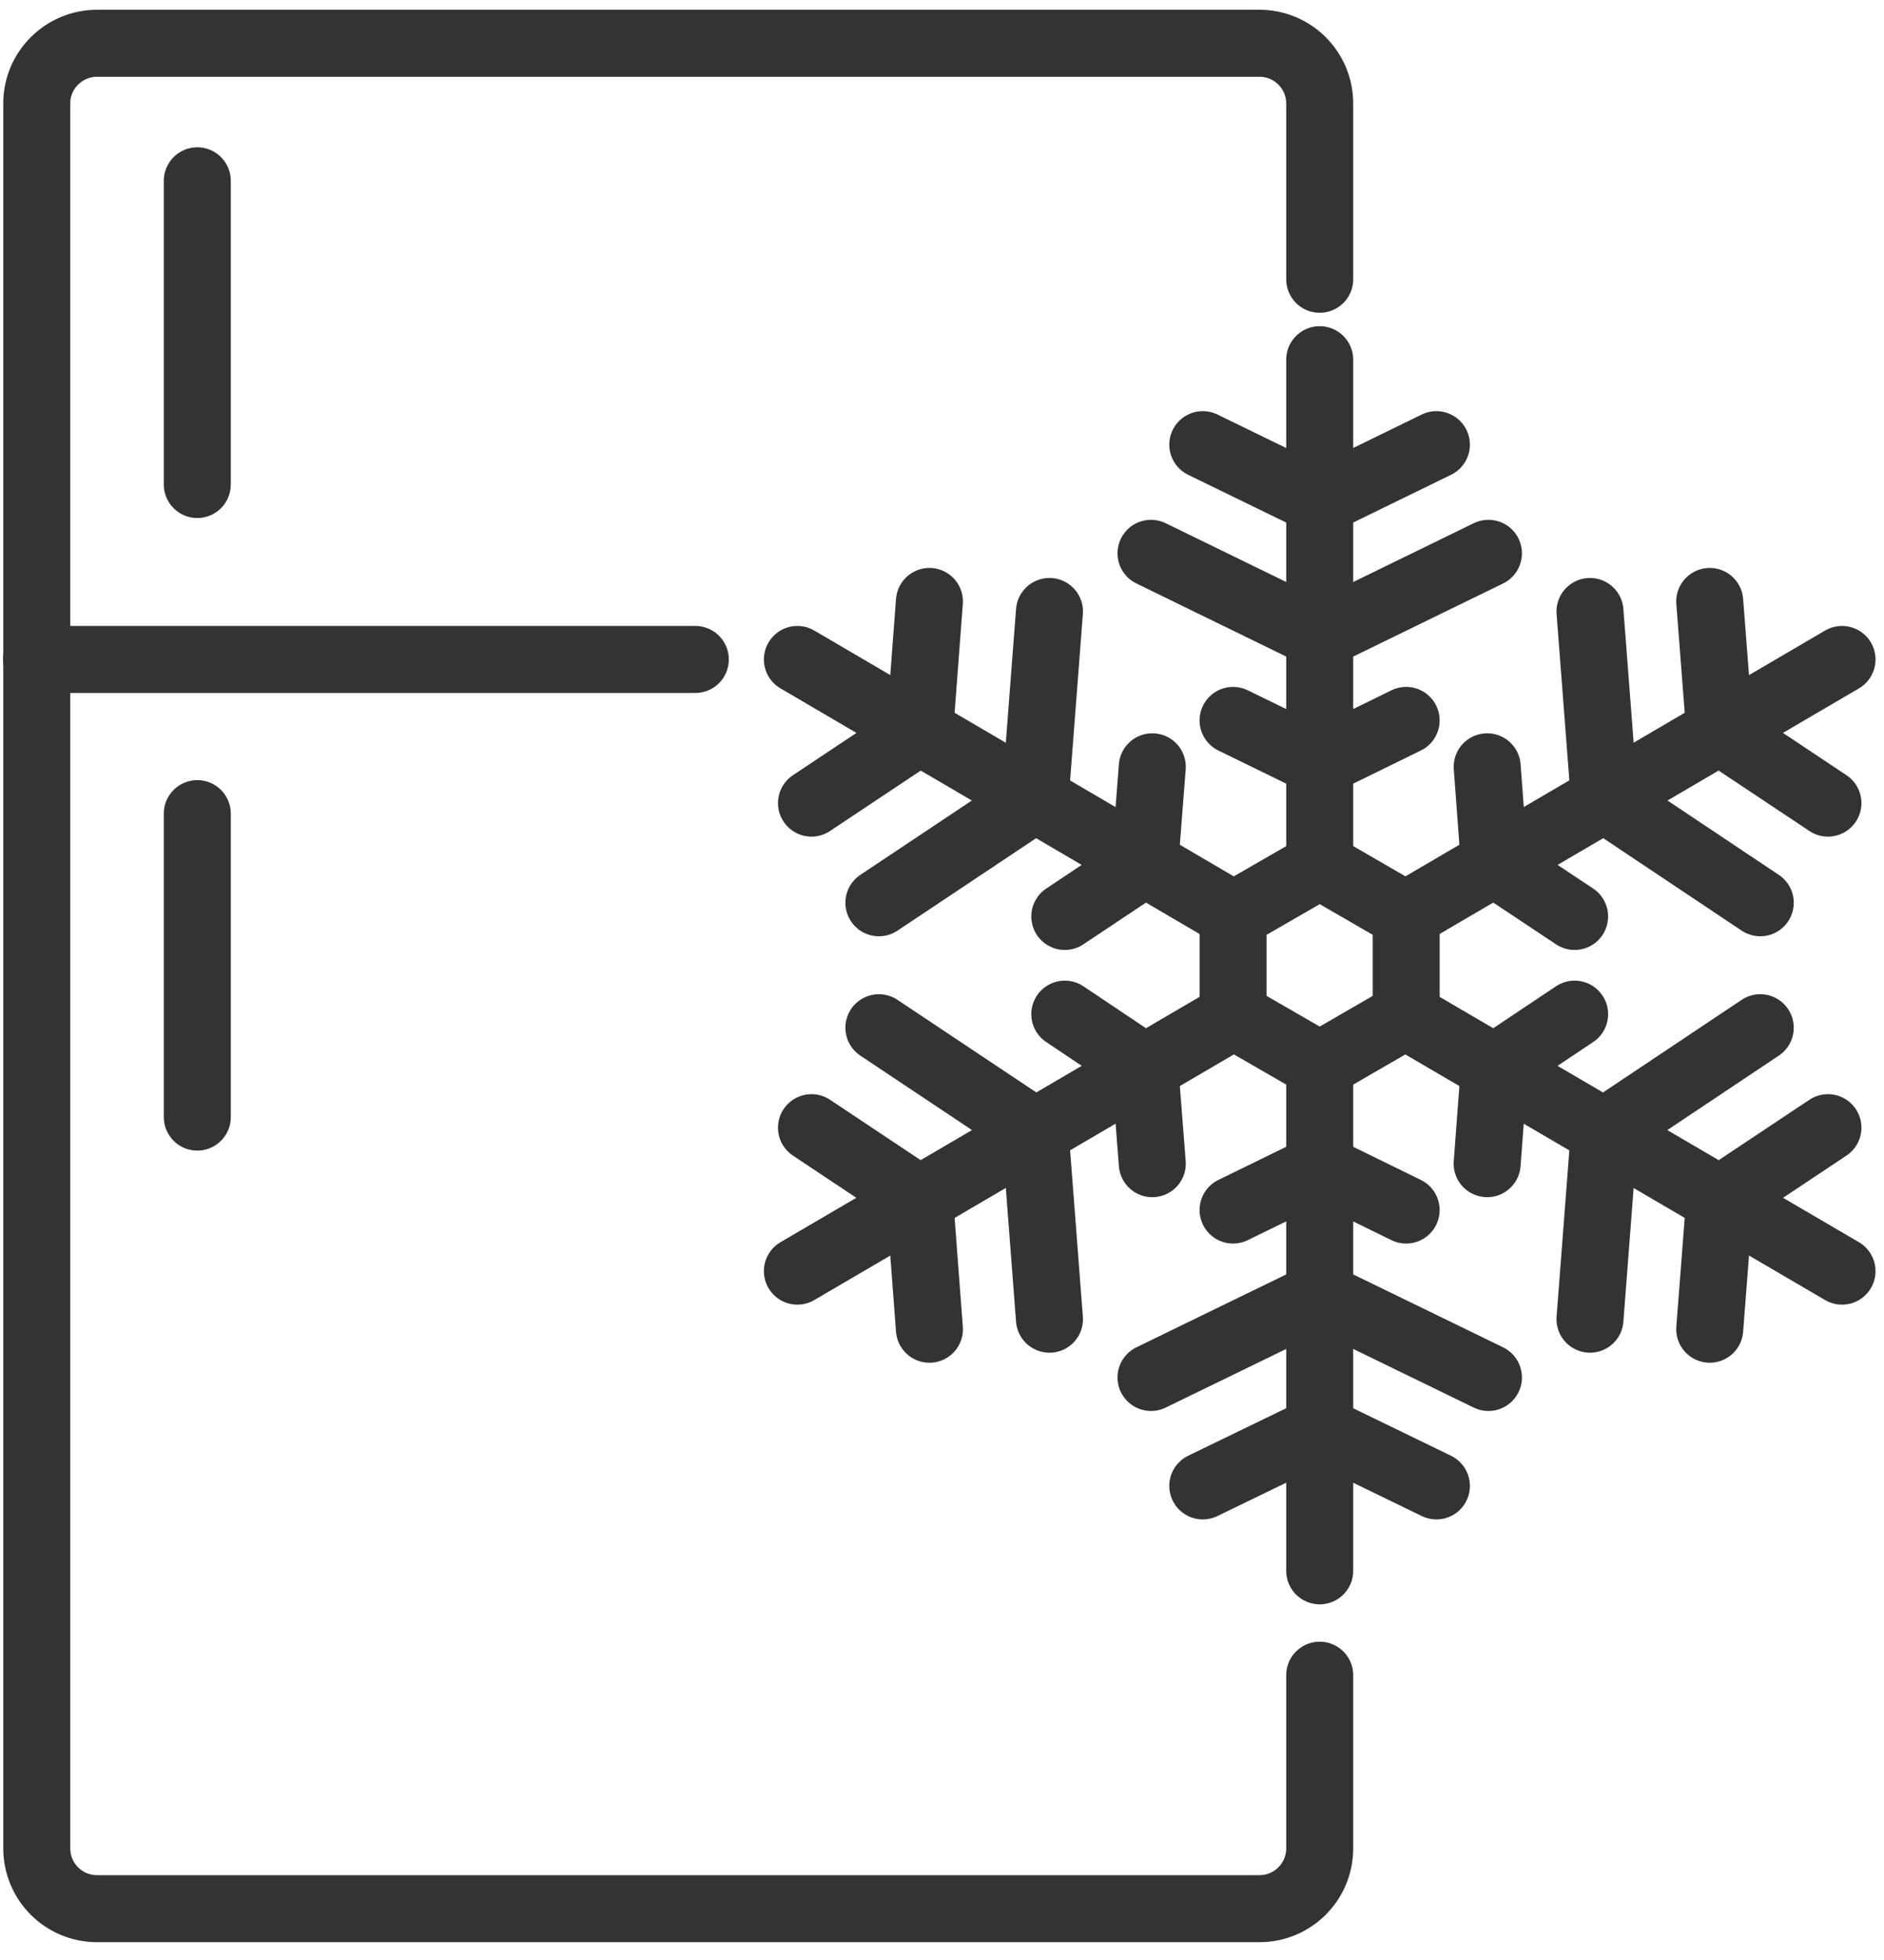 <svg width="50" height="52" viewBox="0 0 50 52" fill="none" xmlns="http://www.w3.org/2000/svg">
<path d="M35.024 9.543V22.956" stroke="#333333" stroke-width="1.778" stroke-miterlimit="10" stroke-linecap="round"/>
<path d="M31.921 11.797L35.024 13.308" stroke="#333333" stroke-width="1.778" stroke-miterlimit="10" stroke-linecap="round"/>
<path d="M32.725 19.113L35.025 20.236" stroke="#333333" stroke-width="1.778" stroke-miterlimit="10" stroke-linecap="round"/>
<path d="M30.547 14.68L35.025 16.864" stroke="#333333" stroke-width="1.778" stroke-miterlimit="10" stroke-linecap="round"/>
<path d="M38.121 11.797L35.024 13.308" stroke="#333333" stroke-width="1.778" stroke-miterlimit="10" stroke-linecap="round"/>
<path d="M37.318 19.113L35.024 20.236" stroke="#333333" stroke-width="1.778" stroke-miterlimit="10" stroke-linecap="round"/>
<path d="M39.502 14.68L35.024 16.864" stroke="#333333" stroke-width="1.778" stroke-miterlimit="10" stroke-linecap="round"/>
<path d="M35.024 41.675V28.262" stroke="#333333" stroke-width="1.778" stroke-miterlimit="10" stroke-linecap="round"/>
<path d="M31.921 39.422L35.024 37.918" stroke="#333333" stroke-width="1.778" stroke-miterlimit="10" stroke-linecap="round"/>
<path d="M32.725 32.103L35.025 30.98" stroke="#333333" stroke-width="1.778" stroke-miterlimit="10" stroke-linecap="round"/>
<path d="M30.547 36.545L35.025 34.367" stroke="#333333" stroke-width="1.778" stroke-miterlimit="10" stroke-linecap="round"/>
<path d="M38.121 39.422L35.024 37.918" stroke="#333333" stroke-width="1.778" stroke-miterlimit="10" stroke-linecap="round"/>
<path d="M37.318 32.103L35.024 30.98" stroke="#333333" stroke-width="1.778" stroke-miterlimit="10" stroke-linecap="round"/>
<path d="M39.502 36.545L35.024 34.367" stroke="#333333" stroke-width="1.778" stroke-miterlimit="10" stroke-linecap="round"/>
<path d="M48.886 33.724L37.31 26.953" stroke="#333333" stroke-width="1.778" stroke-miterlimit="10" stroke-linecap="round"/>
<path d="M48.512 29.918L45.64 31.83" stroke="#333333" stroke-width="1.778" stroke-miterlimit="10" stroke-linecap="round"/>
<path d="M41.789 26.906L39.659 28.329" stroke="#333333" stroke-width="1.778" stroke-miterlimit="10" stroke-linecap="round"/>
<path d="M46.716 27.266L42.578 30.029" stroke="#333333" stroke-width="1.778" stroke-miterlimit="10" stroke-linecap="round"/>
<path d="M45.375 35.265L45.64 31.828" stroke="#333333" stroke-width="1.778" stroke-miterlimit="10" stroke-linecap="round"/>
<path d="M39.468 30.873L39.659 28.328" stroke="#333333" stroke-width="1.778" stroke-miterlimit="10" stroke-linecap="round"/>
<path d="M42.197 34.999L42.578 30.031" stroke="#333333" stroke-width="1.778" stroke-miterlimit="10" stroke-linecap="round"/>
<path d="M21.162 17.496L32.731 24.274" stroke="#333333" stroke-width="1.778" stroke-miterlimit="10" stroke-linecap="round"/>
<path d="M24.666 15.957L24.407 19.394" stroke="#333333" stroke-width="1.778" stroke-miterlimit="10" stroke-linecap="round"/>
<path d="M30.581 20.344L30.383 22.896" stroke="#333333" stroke-width="1.778" stroke-miterlimit="10" stroke-linecap="round"/>
<path d="M27.852 16.223L27.471 21.191" stroke="#333333" stroke-width="1.778" stroke-miterlimit="10" stroke-linecap="round"/>
<path d="M21.536 21.307L24.408 19.395" stroke="#333333" stroke-width="1.778" stroke-miterlimit="10" stroke-linecap="round"/>
<path d="M28.259 24.314L30.383 22.898" stroke="#333333" stroke-width="1.778" stroke-miterlimit="10" stroke-linecap="round"/>
<path d="M23.325 23.951L27.47 21.188" stroke="#333333" stroke-width="1.778" stroke-miterlimit="10" stroke-linecap="round"/>
<path d="M21.162 33.724L32.731 26.953" stroke="#333333" stroke-width="1.778" stroke-miterlimit="10" stroke-linecap="round"/>
<path d="M21.536 29.918L24.408 31.83" stroke="#333333" stroke-width="1.778" stroke-miterlimit="10" stroke-linecap="round"/>
<path d="M28.259 26.906L30.383 28.329" stroke="#333333" stroke-width="1.778" stroke-miterlimit="10" stroke-linecap="round"/>
<path d="M23.325 27.266L27.47 30.029" stroke="#333333" stroke-width="1.778" stroke-miterlimit="10" stroke-linecap="round"/>
<path d="M24.666 35.265L24.407 31.828" stroke="#333333" stroke-width="1.778" stroke-miterlimit="10" stroke-linecap="round"/>
<path d="M30.581 30.873L30.383 28.328" stroke="#333333" stroke-width="1.778" stroke-miterlimit="10" stroke-linecap="round"/>
<path d="M27.852 34.999L27.471 30.031" stroke="#333333" stroke-width="1.778" stroke-miterlimit="10" stroke-linecap="round"/>
<path d="M48.886 17.496L37.31 24.274" stroke="#333333" stroke-width="1.778" stroke-miterlimit="10" stroke-linecap="round"/>
<path d="M45.375 15.957L45.64 19.394" stroke="#333333" stroke-width="1.778" stroke-miterlimit="10" stroke-linecap="round"/>
<path d="M39.469 20.344L39.659 22.896" stroke="#333333" stroke-width="1.778" stroke-miterlimit="10" stroke-linecap="round"/>
<path d="M42.197 16.223L42.578 21.191" stroke="#333333" stroke-width="1.778" stroke-miterlimit="10" stroke-linecap="round"/>
<path d="M48.512 21.307L45.64 19.395" stroke="#333333" stroke-width="1.778" stroke-miterlimit="10" stroke-linecap="round"/>
<path d="M41.789 24.314L39.659 22.898" stroke="#333333" stroke-width="1.778" stroke-miterlimit="10" stroke-linecap="round"/>
<path d="M46.716 23.951L42.578 21.188" stroke="#333333" stroke-width="1.778" stroke-miterlimit="10" stroke-linecap="round"/>
<path d="M37.319 26.935V24.288L35.025 22.961L32.725 24.288V26.935L35.025 28.262L37.319 26.935Z" stroke="#333333" stroke-width="1.778" stroke-miterlimit="10" stroke-linecap="round"/>
<path d="M35.024 44.444V49.038C35.024 49.923 34.309 50.638 33.425 50.638H2.575C1.691 50.638 0.976 49.923 0.976 49.038V2.755C0.969 1.87 1.691 1.148 2.575 1.148H33.425C34.309 1.148 35.024 1.863 35.024 2.748V7.409" stroke="#333333" stroke-width="1.778" stroke-miterlimit="10" stroke-linecap="round"/>
<path d="M0.97 17.496H18.453" stroke="#333333" stroke-width="1.778" stroke-miterlimit="10" stroke-linecap="round"/>
<path d="M5.236 4.797V12.854" stroke="#333333" stroke-width="1.778" stroke-miterlimit="10" stroke-linecap="round"/>
<path d="M5.236 21.586V29.637" stroke="#333333" stroke-width="1.778" stroke-miterlimit="10" stroke-linecap="round"/>
</svg>
